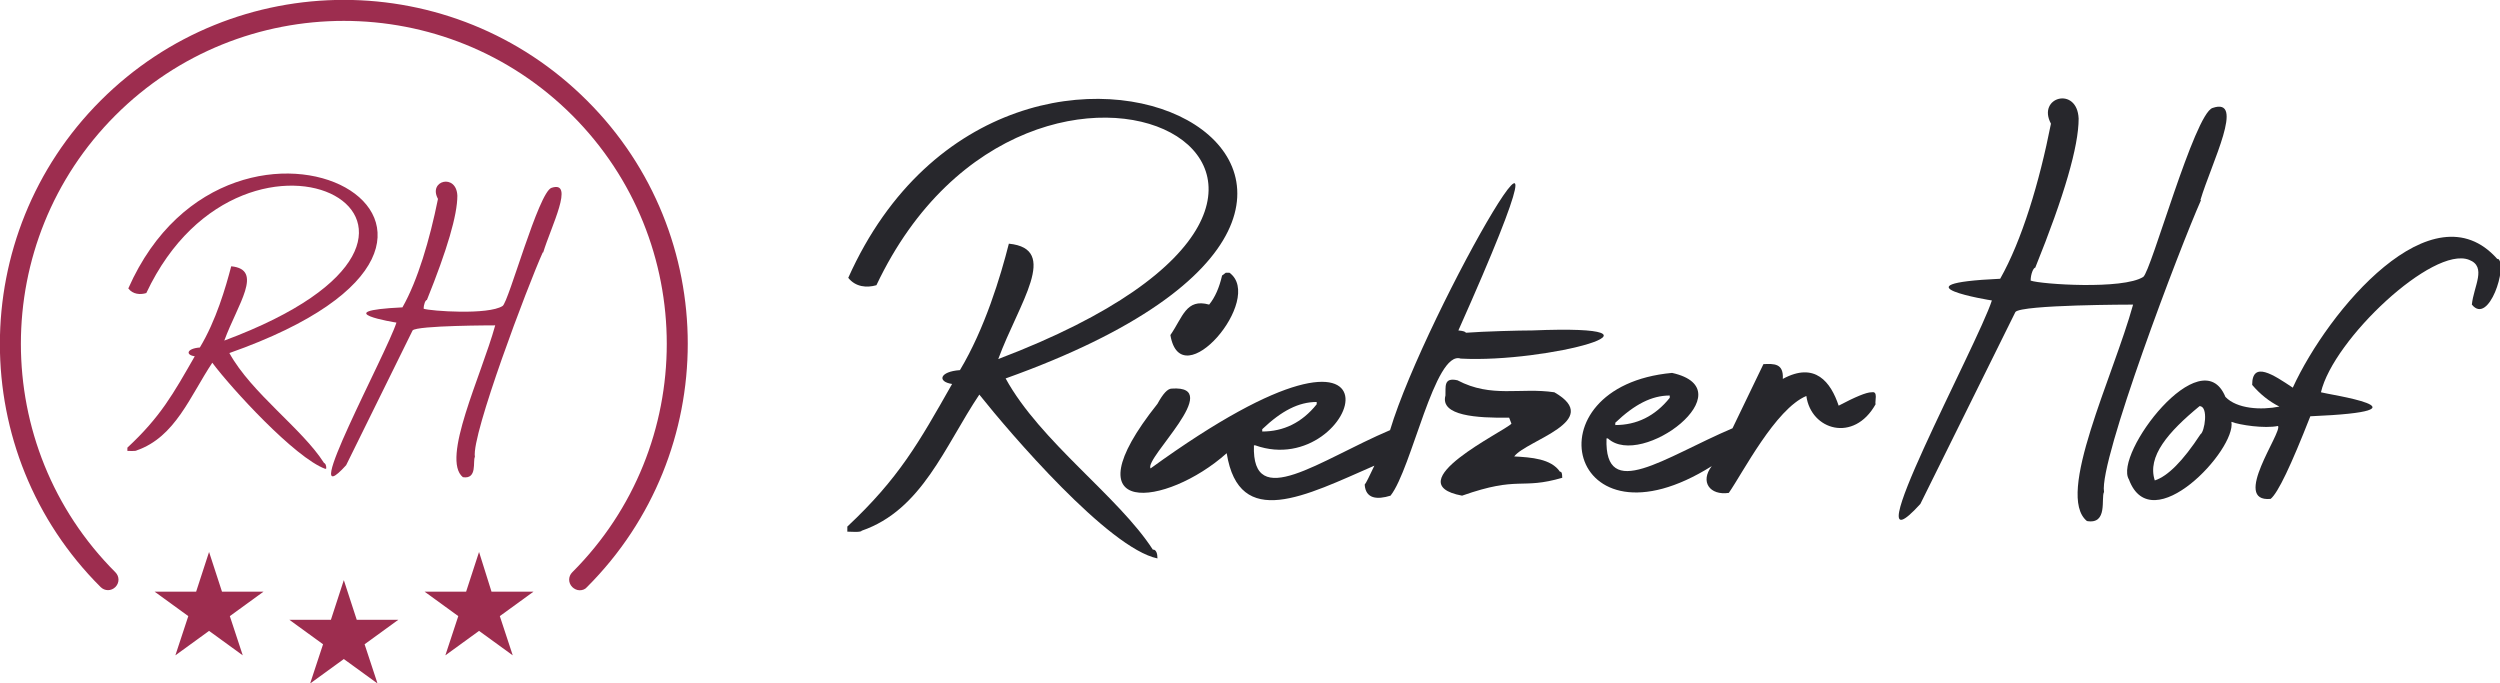 <?xml version="1.0" encoding="UTF-8"?> <svg xmlns="http://www.w3.org/2000/svg" id="Ebene_2" viewBox="0 0 54.17 14.81"><defs><style> .cls-1 { fill: #9d2d4f; } .cls-2 { fill: #27272c; } </style></defs><g id="Ebene_1-2" data-name="Ebene_1"><g><path class="cls-2" d="M24.98,11.91c-.74-1.15-2.44-2.34-3.19-3.71,11.5-4.11.13-10.09-3.41-2.18.16.2.4.22.61.16,3.37-7.11,12.75-2.24,2.64,1.6.45-1.22,1.34-2.39.23-2.5-.18.71-.52,1.84-1.06,2.74-.44.03-.5.25-.17.3-.72,1.27-1.15,2.04-2.27,3.09v.11c.05,0,.3.02.31-.02,1.31-.45,1.8-1.83,2.55-2.95.66.83,2.8,3.33,3.86,3.55,0-.11-.03-.18-.08-.19Z"></path><path class="cls-2" d="M26.56,5.91l-.08.06c-.06.26-.15.47-.28.63-.5-.14-.57.27-.84.66.23,1.36,2.05-.79,1.28-1.35h-.08Z"></path><path class="cls-2" d="M31.65,7.77c1.86.1,5.01-.75,1.55-.61-.28,0-1.04.02-1.44.05,0-.02-.05-.04-.16-.05,3.19-7.15-.71-.41-1.48,2.16-1.53.65-3,1.78-2.95.33h.03c2.25.8,3.7-3.83-2.27.5-.14-.22,1.62-1.81.46-1.73-.09,0-.19.11-.31.33-1.99,2.5.19,2.24,1.5,1.07.27,1.68,1.71.92,3.2.27-.11.23-.18.38-.21.41.02.31.27.33.56.24.46-.58.96-3.16,1.52-2.97ZM27.35,9.3c.42-.4.79-.59,1.18-.59v.05c-.32.4-.72.59-1.18.59v-.05Z"></path><path class="cls-2" d="M40.55,8.5c-.11,0-.35.1-.71.29-.17-.51-.51-.96-1.21-.58.02-.34-.19-.33-.42-.32l-.67,1.39c-1.48.63-2.78,1.61-2.73.22h.03c.73.67,3.01-1.06,1.39-1.42-3.14.29-2.26,3.98.86,2.02-.26.34-.04.64.37.58.3-.43,1.01-1.82,1.68-2.1.1.74,1.03,1.02,1.5.18-.02-.06.06-.29-.08-.26ZM35,9.16c.42-.4.79-.59,1.18-.59v.05c-.32.4-.72.59-1.18.59v-.05Z"></path><path class="cls-2" d="M47.68,4.33c.24-.8.98-2.24.26-1.99-.39.13-1.33,3.54-1.5,3.66-.44.28-2.22.16-2.44.08,0-.14.06-.28.1-.28.63-1.56.94-2.63.94-3.23-.03-.71-.91-.47-.6.11-.25,1.27-.63,2.53-1.1,3.36-2.39.11-.2.47-.18.47-.3.94-3.11,6.12-1.55,4.41l2.06-4.16c.13-.16,2.55-.16,2.55-.16-.43,1.56-1.69,4.13-1,4.69.46.08.3-.5.37-.63-.11-.68,1.65-5.31,2.1-6.32Z"></path><g><path class="cls-1" d="M2.18,2.18c-2.91,2.91-2.91,7.64,0,10.54.09.09.23.09.32,0,.09-.09.09-.23,0-.32C-.23,9.67-.23,5.23,2.5,2.5,5.23-.23,9.67-.23,12.4,2.5c2.73,2.73,2.73,7.17,0,9.9-.09.09-.09.23,0,.32.04.04.1.07.16.07s.12-.02.16-.07c2.91-2.91,2.91-7.64,0-10.54C9.81-.73,5.09-.73,2.18,2.18Z"></path><polygon class="cls-1" points="7.73 13.43 7.45 12.57 7.17 13.43 6.27 13.43 7 13.96 6.72 14.81 7.45 14.28 8.18 14.81 7.9 13.96 8.63 13.43 7.73 13.43"></polygon><polygon class="cls-1" points="10.65 12.82 10.38 11.96 10.1 12.82 9.2 12.82 9.93 13.35 9.65 14.2 10.38 13.67 11.11 14.2 10.83 13.35 11.56 12.82 10.65 12.82"></polygon><polygon class="cls-1" points="4.81 12.82 4.53 11.96 4.25 12.82 3.35 12.82 4.08 13.35 3.8 14.2 4.53 13.67 5.26 14.2 4.98 13.35 5.71 12.82 4.81 12.82"></polygon><g><path class="cls-1" d="M7.07,10.15c0-.07-.02-.11-.05-.12-.47-.74-1.57-1.51-2.05-2.38,7.37-2.6.06-6.5-2.19-1.4.1.13.26.14.39.1,2.16-4.59,8.16-1.38,1.69,1.03.29-.79.86-1.54.15-1.61-.12.46-.33,1.18-.68,1.76-.28.02-.32.16-.11.19-.47.82-.74,1.31-1.46,1.98v.07s.19.01.2-.01c.84-.29,1.16-1.18,1.64-1.9.41.55,1.79,2.06,2.45,2.3l.04-.02Z"></path><path class="cls-1" d="M11.77,5.47c.17-.56.69-1.57.18-1.4-.28.09-.93,2.48-1.06,2.56-.31.2-1.56.11-1.71.06,0-.1.04-.19.07-.19.44-1.09.66-1.84.66-2.26-.02-.49-.64-.33-.42.07-.18.89-.44,1.77-.77,2.35-1.68.08-.14.33-.13.33-.21.66-2.18,4.29-1.09,3.09l1.44-2.92c.09-.11,1.79-.11,1.79-.11-.3,1.09-1.18,2.9-.7,3.29.32.05.21-.35.26-.44-.08-.47,1.15-3.72,1.47-4.43Z"></path></g></g><path class="cls-2" d="M54.11,5.61c-1.4-1.58-3.66,1.11-4.43,2.79-.42-.28-.88-.59-.88-.06.17.2.37.36.59.47-.4.08-.92.05-1.17-.21-.52-1.27-2.43,1.24-2.09,1.79.49,1.32,2.33-.65,2.22-1.25.18.07.72.15,1.01.09.1.13-1.02,1.66-.16,1.58.16-.13.44-.72.86-1.79,2.83-.12.34-.48.23-.52.27-1.15,2.43-3.18,3.21-2.87.39.15.1.57.06.97.37.46.78-.85.57-.99ZM47.68,9.41c-.38.58-.71.91-.99,1-.17-.52.29-1.05.97-1.61.2,0,.11.56.02.61Z"></path><path class="cls-2" d="M33.68,8.5c-.74-.11-1.36.13-2.1-.26-.31-.07-.25.15-.26.33-.12.44.68.49,1.38.48l.05.13c-.14.16-2.51,1.29-1.07,1.56,1.25-.44,1.26-.12,2.18-.39h0s0,0-.01,0c0-.09-.01-.13-.05-.13-.19-.28-.62-.31-.99-.33.26-.35,1.95-.77.87-1.39Z"></path></g></g></svg> 